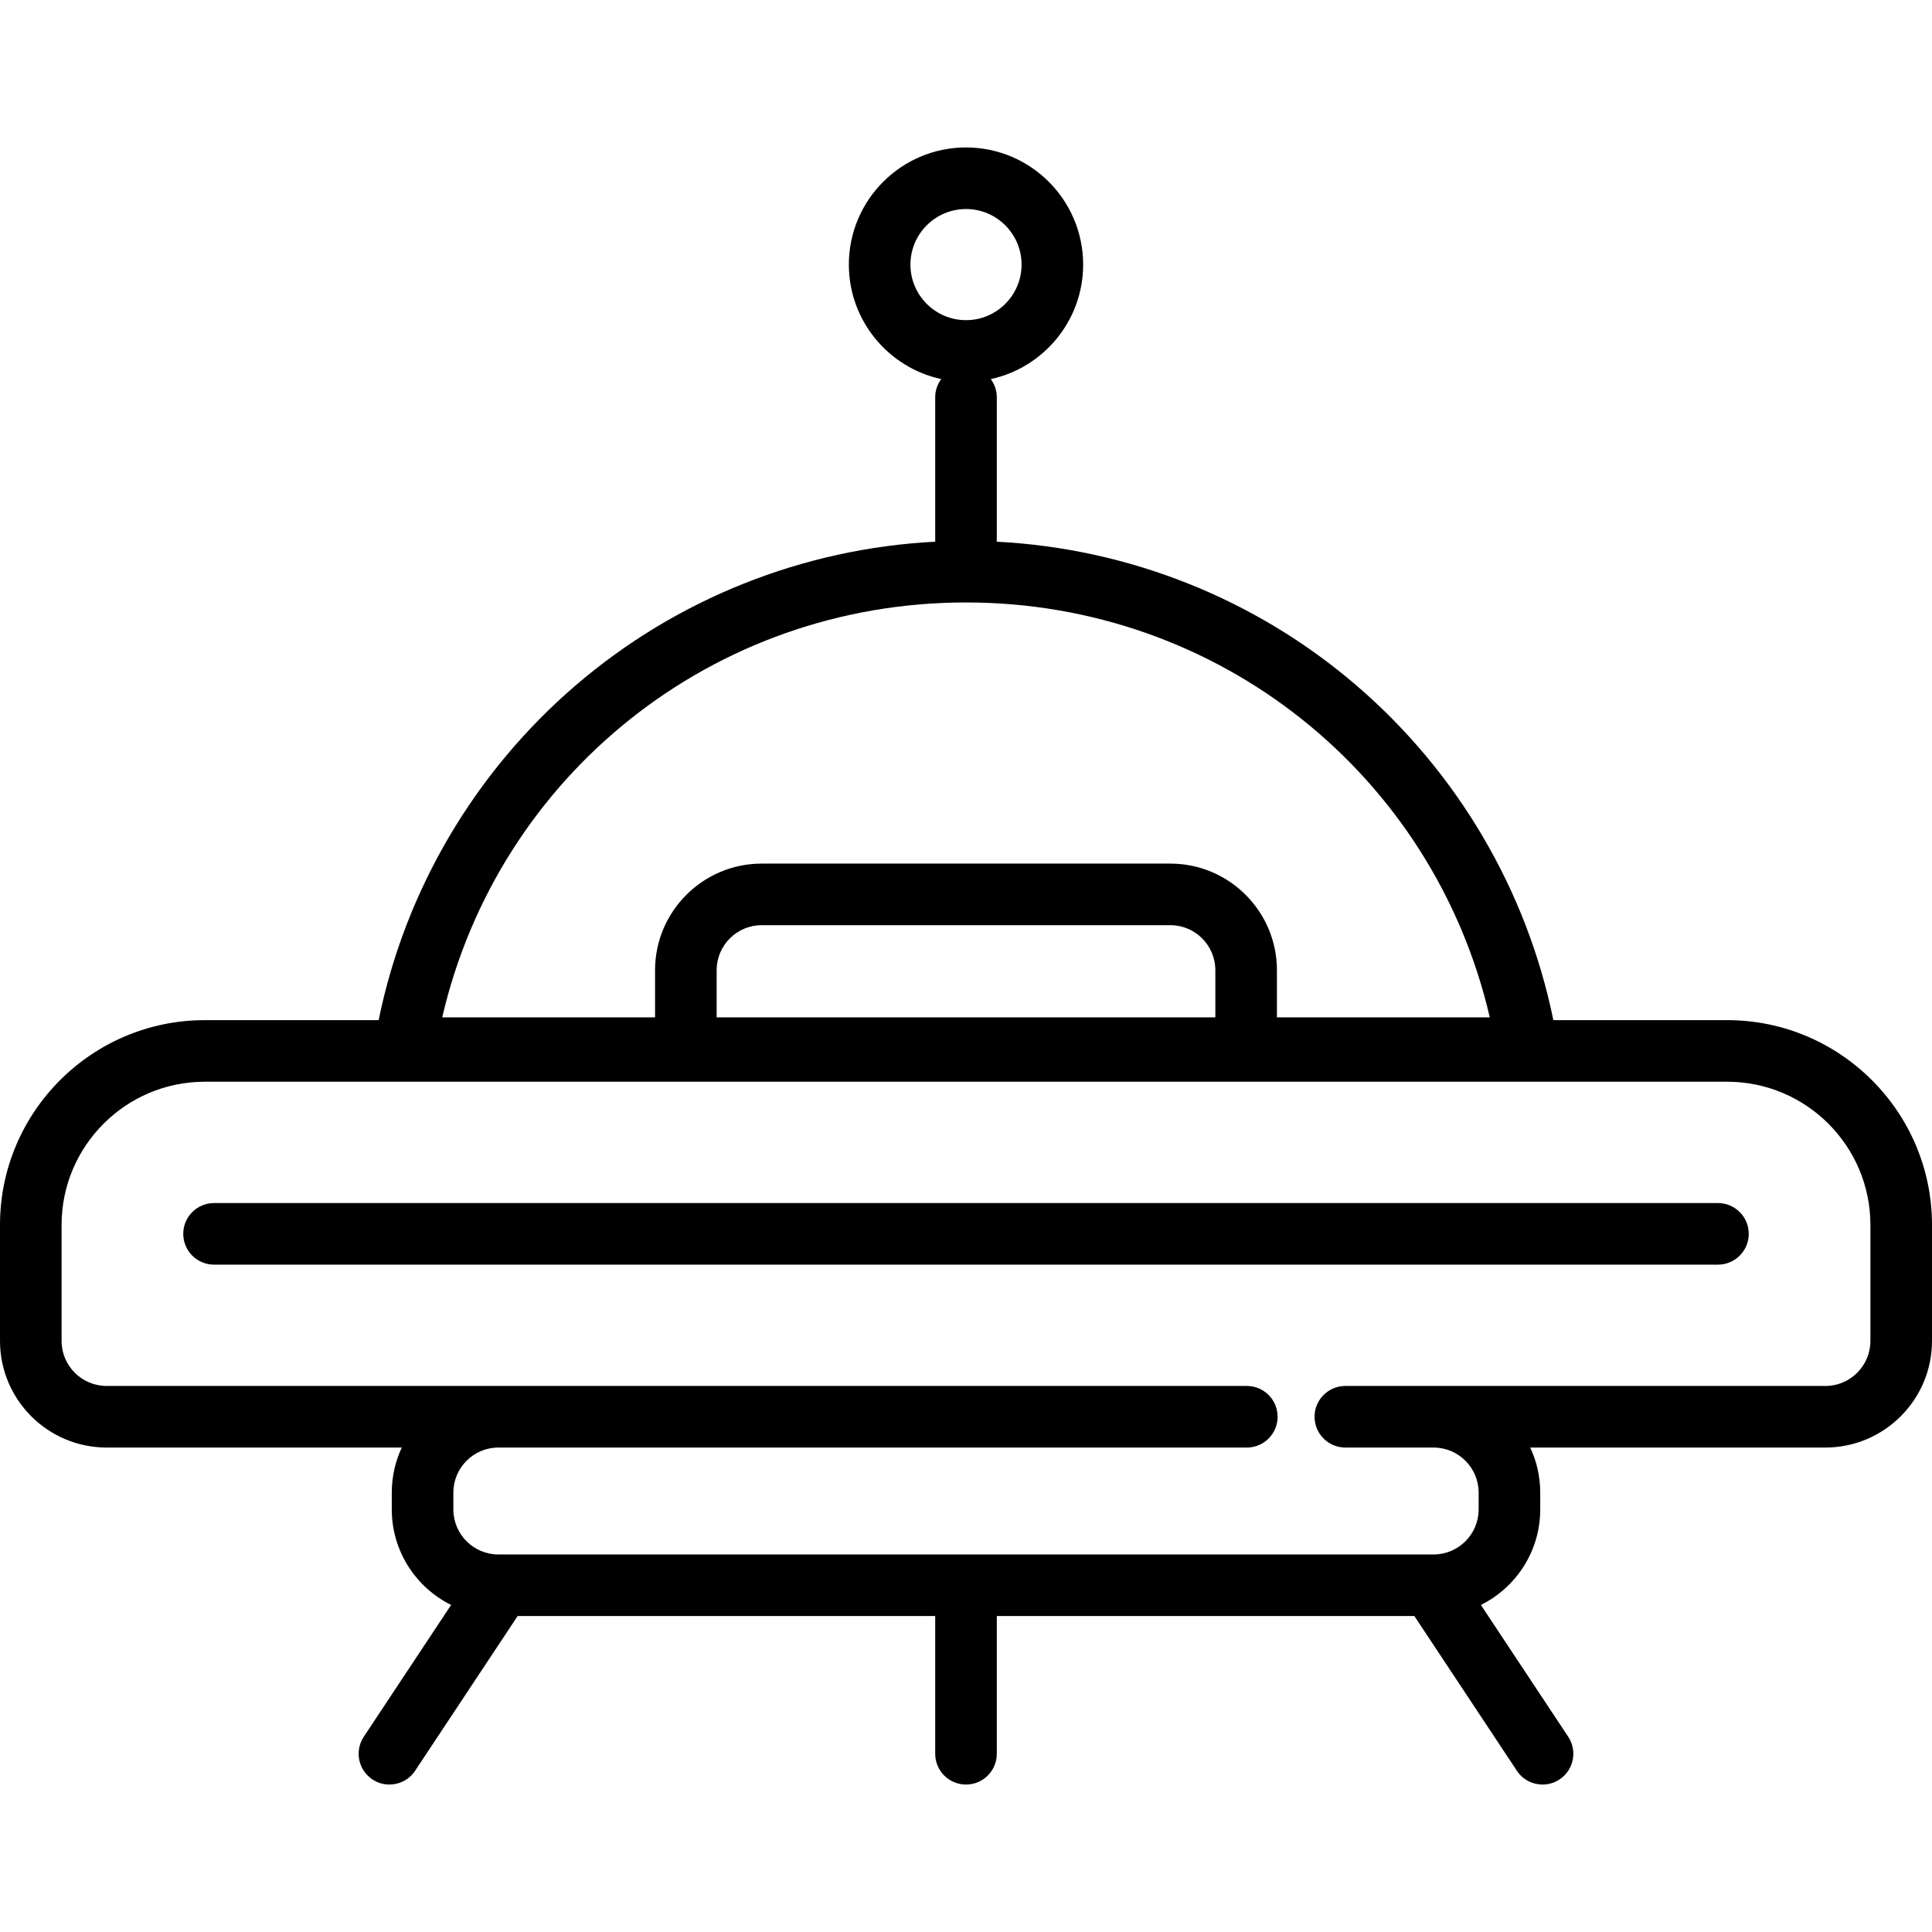 <svg xmlns="http://www.w3.org/2000/svg" xmlns:xlink="http://www.w3.org/1999/xlink" fill="#000000" height="256px" width="256px" id="Layer_1" viewBox="0 0 512 512" xml:space="preserve"><g id="SVGRepo_bgCarrier" stroke-width="0"></g><g id="SVGRepo_tracerCarrier" stroke-linecap="round" stroke-linejoin="round"></g><g id="SVGRepo_iconCarrier"> <g> <g> <g> <path d="M457.729,270.349h-46.073c-7.017-34.394-25.414-65.725-52.264-88.763c-26.678-22.893-60.226-36.23-95.23-38.032v-38.265 c0-1.809-0.595-3.475-1.592-4.828c13.973-3.023,24.476-15.474,24.476-30.34c0-17.119-13.927-31.047-31.045-31.047 c-17.119,0-31.047,13.928-31.047,31.047c0,14.865,10.504,27.317,24.478,30.34c-0.996,1.352-1.592,3.018-1.592,4.828v38.265 c-35.006,1.802-68.554,15.139-95.232,38.032c-26.85,23.039-45.248,54.37-52.265,88.763H54.27c-29.924,0-54.27,24.346-54.27,54.27 v30.741c0,15.579,12.675,28.255,28.256,28.255h78.222c-1.698,3.628-2.653,7.671-2.653,11.935v4.465 c0,11.08,6.414,20.685,15.72,25.313l-23.142,34.929c-2.49,3.757-1.462,8.821,2.295,11.31c1.387,0.919,2.952,1.359,4.5,1.359 c2.645,0,5.239-1.285,6.81-3.654l27.166-41.002H247.84v36.494c0,4.508,3.653,8.161,8.161,8.161s8.161-3.653,8.161-8.161v-36.494 h110.663l27.163,41.002c1.569,2.37,4.164,3.654,6.81,3.654c1.548,0,3.112-0.44,4.5-1.359c3.757-2.488,4.784-7.552,2.295-11.31 l-23.139-34.928c9.308-4.628,15.723-14.233,15.723-25.314v-4.465c0-4.263-0.954-8.306-2.653-11.935h78.221 c15.58,0,28.256-12.675,28.256-28.255v-30.741C512,294.694,487.654,270.349,457.729,270.349z M241.275,70.121 c0-8.12,6.606-14.726,14.726-14.726c8.119,0,14.724,6.606,14.724,14.726c0,8.119-6.605,14.725-14.724,14.725 C247.88,84.845,241.275,78.24,241.275,70.121z M256.001,159.657c66.979,0,123.893,45.692,138.806,109.954H338.4v-12.493 c0-15.58-12.675-28.256-28.256-28.256H201.853c-15.579,0-28.255,12.675-28.255,28.256v12.493h-56.407 C132.106,205.349,189.021,159.657,256.001,159.657z M322.08,257.117v12.493H189.92v-12.493c0-6.581,5.353-11.935,11.934-11.935 h108.291C316.726,245.182,322.08,250.536,322.08,257.117z M483.744,367.294H356.531c-4.508,0-8.161,3.653-8.161,8.161 s3.653,8.161,8.161,8.161h23.388c6.581,0,11.935,5.354,11.935,11.935v4.465c0,6.581-5.354,11.935-11.935,11.935h-0.633 c-0.011,0-0.021,0-0.032,0H132.739c-0.008,0-0.015,0-0.023,0h-0.635c-6.581,0-11.935-5.354-11.935-11.935v-4.465 c0-6.581,5.354-11.935,11.935-11.935h198.337c4.508,0,8.161-3.653,8.161-8.161s-3.653-8.161-8.161-8.161H28.256 c-6.581,0-11.935-5.353-11.935-11.934v-30.741c0-20.925,17.024-37.949,37.948-37.949h403.46c20.925,0,37.95,17.024,37.95,37.949 v30.741h0C495.679,361.94,490.325,367.294,483.744,367.294z"></path> <path d="M455.276,318.821H56.724c-4.508,0-8.161,3.653-8.161,8.161s3.653,8.16,8.161,8.16h398.552c4.508,0,8.16-3.653,8.16-8.16 S459.783,318.821,455.276,318.821z"></path> </g> </g> </g> </g></svg>